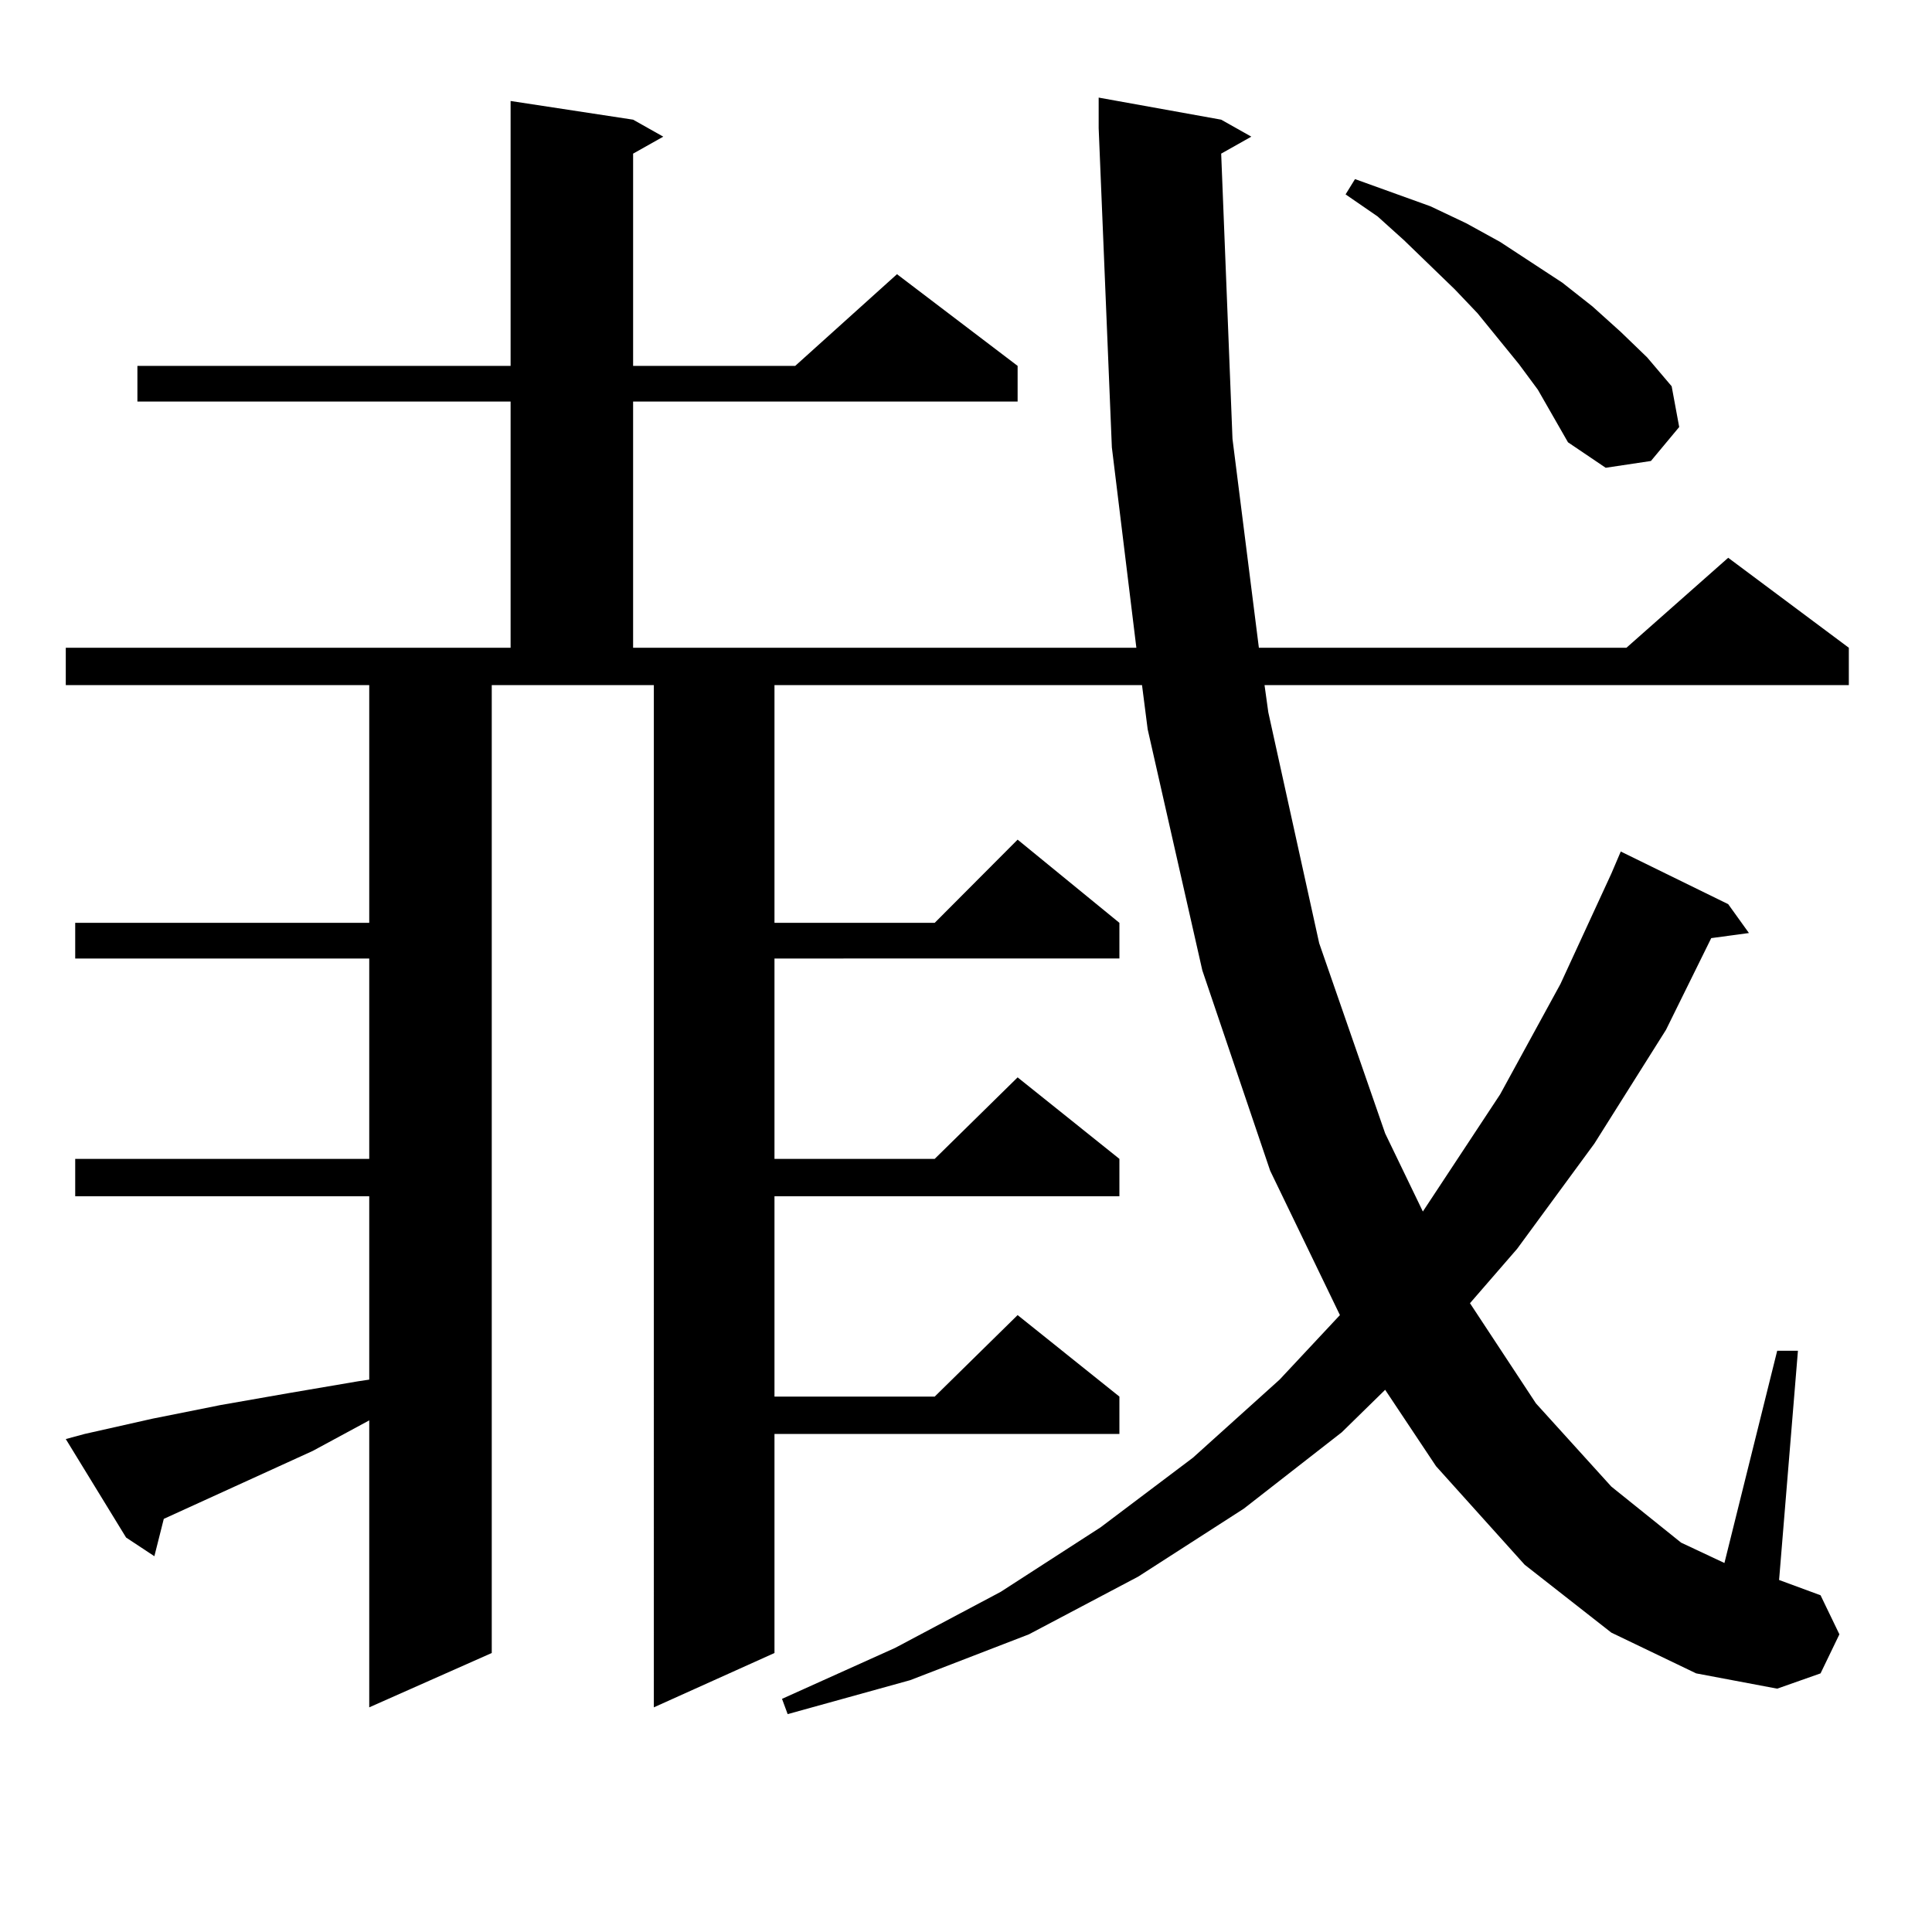 <?xml version="1.0" encoding="utf-8"?>
<!-- Generator: Adobe Illustrator 16.0.0, SVG Export Plug-In . SVG Version: 6.00 Build 0)  -->
<!DOCTYPE svg PUBLIC "-//W3C//DTD SVG 1.1//EN" "http://www.w3.org/Graphics/SVG/1.1/DTD/svg11.dtd">
<svg version="1.1" id="图层_1" xmlns="http://www.w3.org/2000/svg" xmlns:xlink="http://www.w3.org/1999/xlink" x="0px" y="0px"
	 width="1000px" height="1000px" viewBox="0 0 1000 1000" enable-background="new 0 0 1000 1000" xml:space="preserve">
<path d="M632.082,79.52l5.854,147.656l13.658,108.105h190.239l52.682-46.582l62.438,46.582v19.336H654.521l1.951,14.063
	l26.341,119.531l34.146,98.438l19.512,40.43l39.999-60.645l31.219-57.129l26.341-57.129l4.878-11.426l55.608,27.246l10.731,14.941
	l-19.512,2.637l-23.414,47.461l-37.072,58.887l-39.999,54.492l-24.39,28.125l34.146,51.855l39.023,43.066l36.097,29.004
	l22.438,10.547l27.316-109.863h10.731l-9.756,118.652l21.463,7.91l9.756,20.215l-9.756,20.215l-22.438,7.91l-41.95-7.91
	l-43.901-21.094l-44.877-35.156l-45.853-50.977l-26.341-39.551l-22.438,21.973l-50.73,39.551l-54.633,35.156l-56.584,29.883
	l-61.462,23.73l-63.413,17.578l-2.927-7.91l58.535-26.367l54.633-29.004l51.706-33.398l47.804-36.035l44.877-40.43l31.219-33.398
	l-36.097-74.707l-35.121-103.711l-28.292-124.805l-2.927-22.852H400.868v123.047h82.925l42.926-43.066l52.682,43.066v18.457H400.868
	v103.711h82.925l42.926-42.188l52.682,42.188v19.336H400.868v103.711h82.925l42.926-42.188l52.682,42.188v19.336H400.868v113.379
	l-62.438,28.125V354.617h-83.9v500.977l-63.413,28.125V735.184l-29.268,15.82L84.778,786.16L79.9,805.496l-14.634-9.668
	l-31.219-50.977l9.756-2.637l35.121-7.91l17.561-3.516l17.561-3.516l35.121-6.152l36.097-6.152l5.854-0.879v-94.922H38.926v-19.336
	h152.191V496.121H38.926v-18.457h152.191V354.617H34.048v-19.336h230.238V207.84H71.12v-18.457h193.166V52.273l63.413,9.668
	l15.609,8.789l-15.609,8.789v109.863h83.9l52.682-47.461l62.438,47.461v18.457h-199.02v127.441h260.481L575.498,231.57
	l-6.829-165.234v-15.82l63.413,11.426l15.609,8.789L632.082,79.52z M795.98,201.688l-9.756-13.184l-21.463-26.367l-11.707-12.305
	l-26.341-25.488l-13.658-12.305l-16.585-11.426l4.878-7.91l39.023,14.063l18.536,8.789l17.561,9.668l32.194,21.094l15.609,12.305
	l14.634,13.184l13.658,13.184l12.683,14.941l3.902,21.094l-14.634,17.578l-23.414,3.516l-19.512-13.184L795.98,201.688z"/>
</svg>
